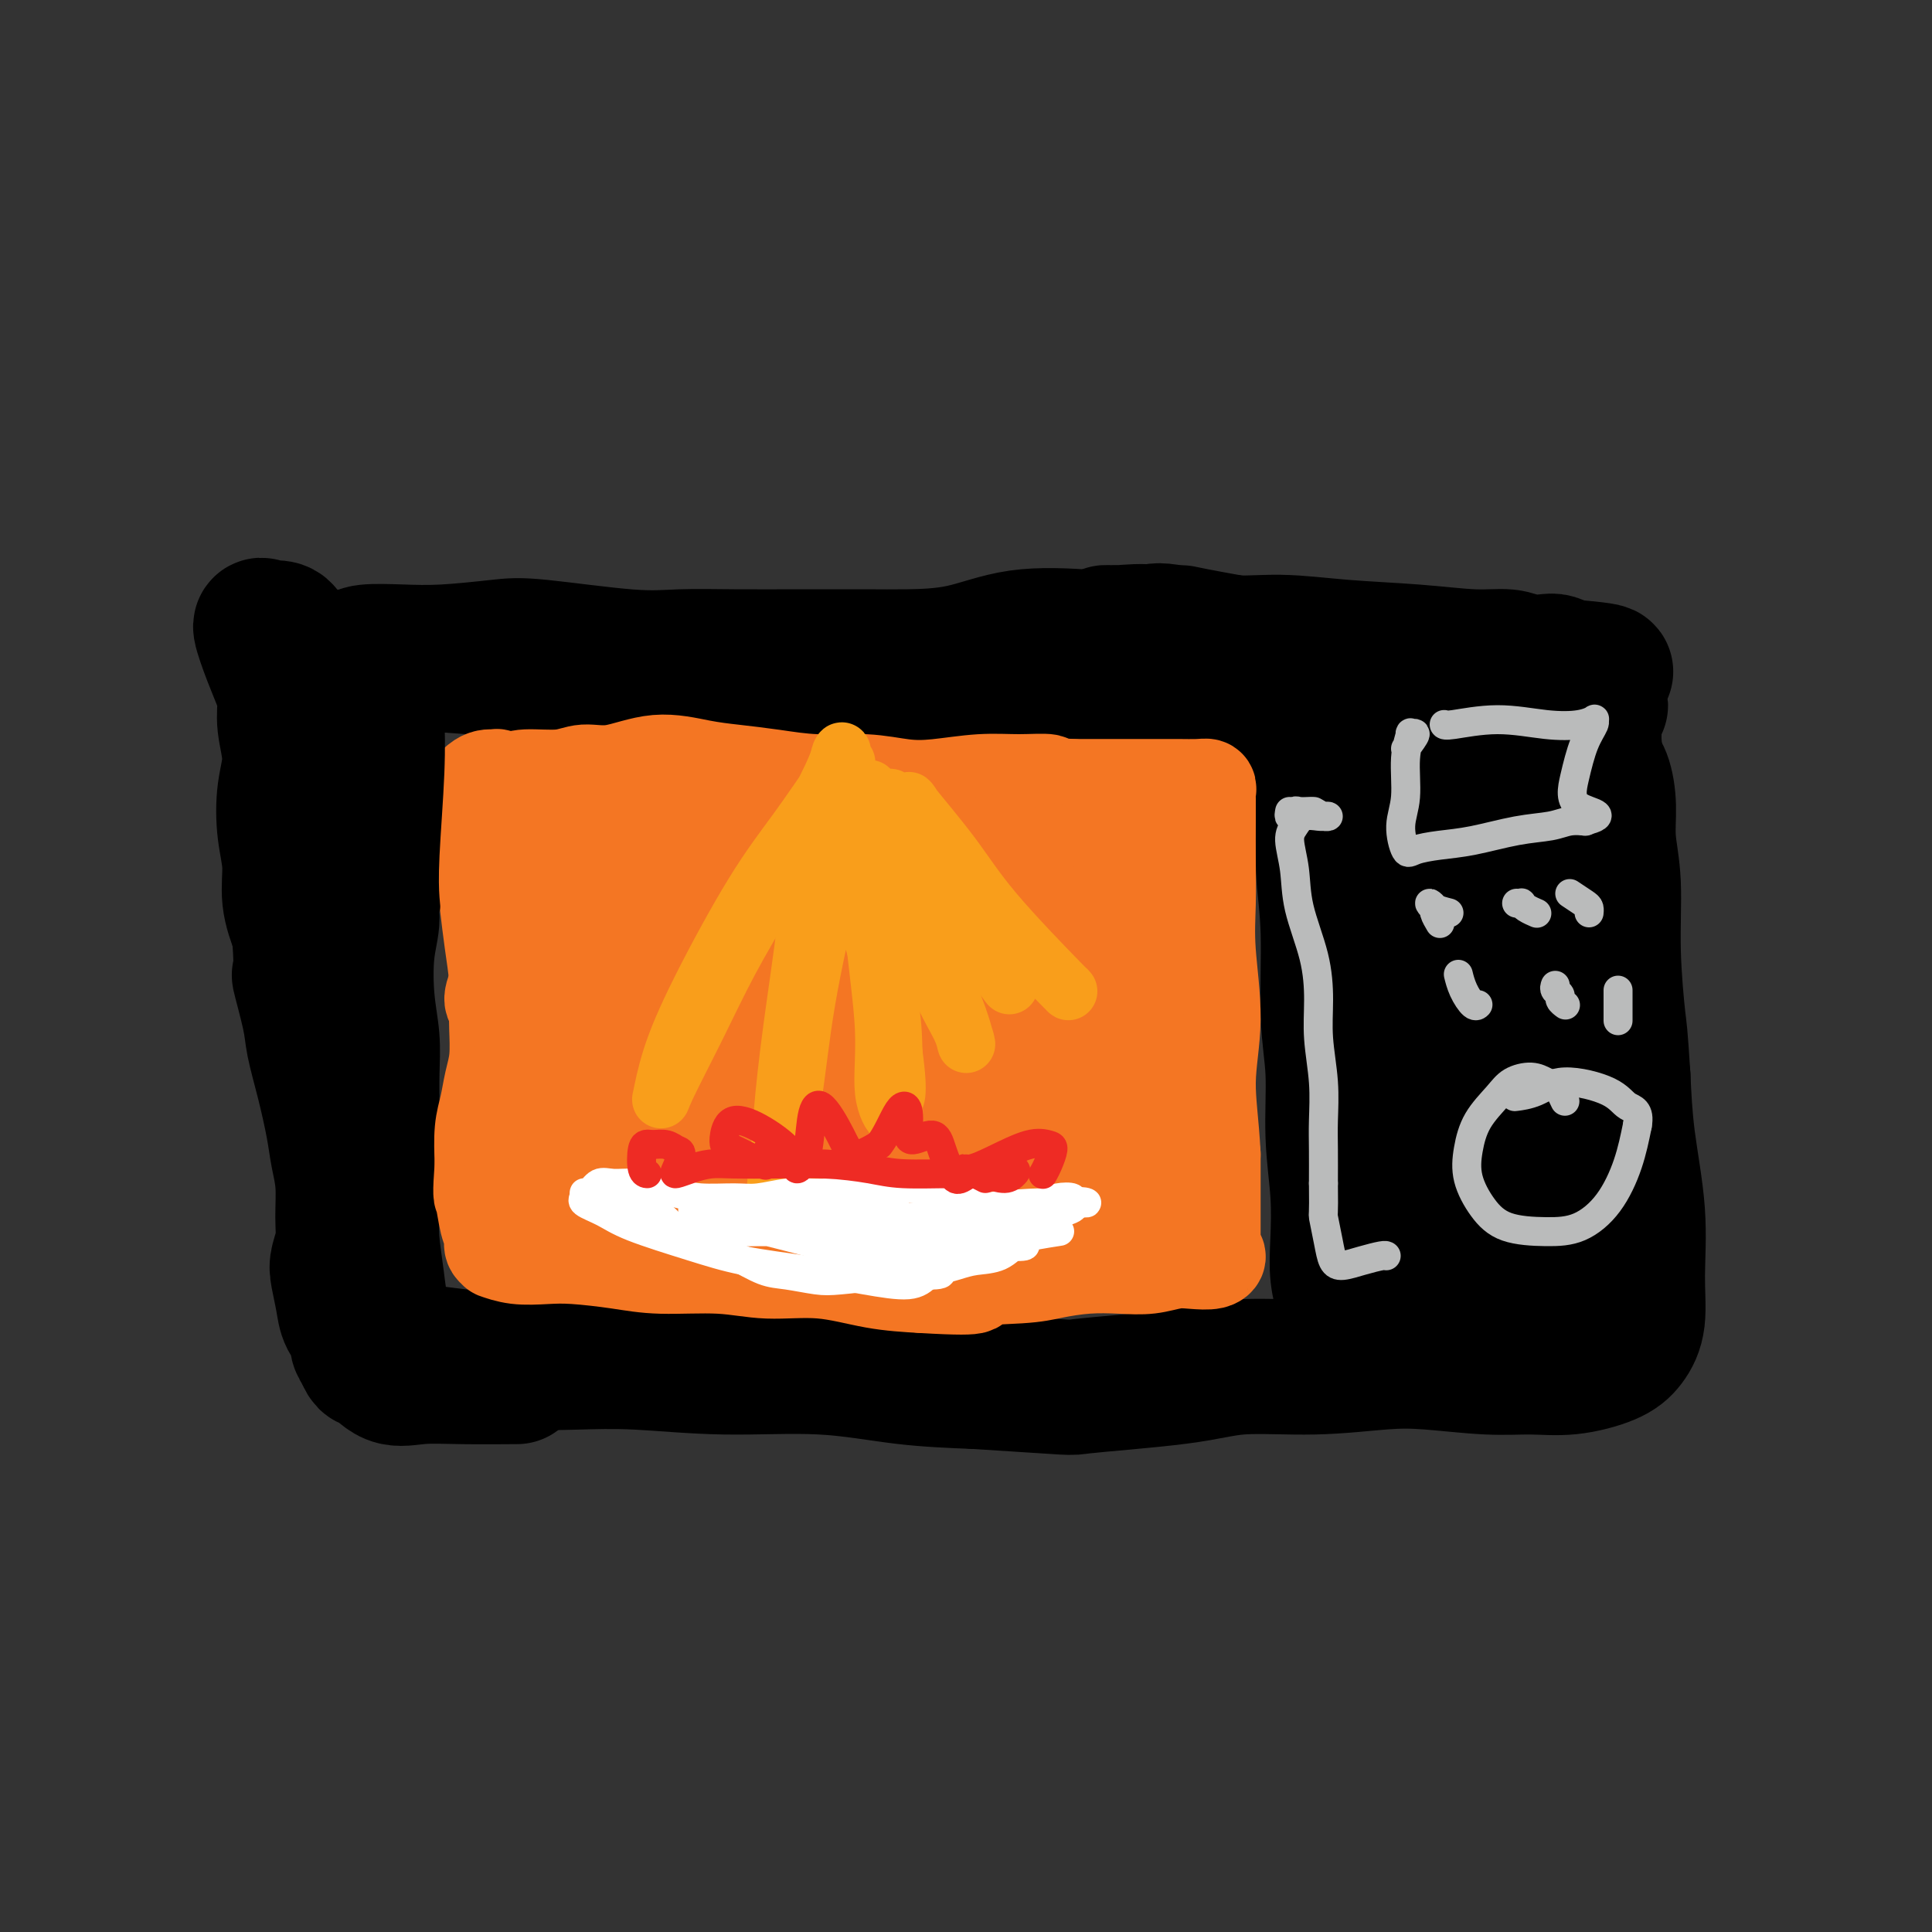 <svg viewBox='0 0 400 400' version='1.1' xmlns='http://www.w3.org/2000/svg' xmlns:xlink='http://www.w3.org/1999/xlink'><rect x="0" y="0" width="400" height="400" fill="#333333" stroke="none"/><g fill='none' stroke='#000000' stroke-width='28' stroke-linecap='round' stroke-linejoin='round'><path d='M77,148c0.429,-1.375 0.857,-2.751 1,-3c0.143,-0.249 -0.000,0.627 0,1c0.000,0.373 0.144,0.243 0,1c-0.144,0.757 -0.574,2.400 -1,4c-0.426,1.600 -0.847,3.158 -1,5c-0.153,1.842 -0.036,3.968 0,6c0.036,2.032 -0.008,3.970 0,6c0.008,2.030 0.068,4.151 0,7c-0.068,2.849 -0.263,6.427 0,9c0.263,2.573 0.985,4.142 1,6c0.015,1.858 -0.675,4.004 -1,7c-0.325,2.996 -0.283,6.841 0,10c0.283,3.159 0.808,5.630 1,8c0.192,2.370 0.052,4.638 0,7c-0.052,2.362 -0.015,4.818 0,7c0.015,2.182 0.007,4.091 0,6'/><path d='M77,235c-0.158,15.108 -0.054,7.877 0,7c0.054,-0.877 0.060,4.600 0,8c-0.060,3.400 -0.184,4.721 0,7c0.184,2.279 0.675,5.514 1,8c0.325,2.486 0.483,4.224 1,6c0.517,1.776 1.392,3.590 2,5c0.608,1.410 0.948,2.417 2,3c1.052,0.583 2.817,0.744 5,1c2.183,0.256 4.783,0.609 8,1c3.217,0.391 7.052,0.821 11,1c3.948,0.179 8.009,0.107 12,0c3.991,-0.107 7.912,-0.250 13,0c5.088,0.250 11.343,0.892 18,1c6.657,0.108 13.715,-0.317 20,0c6.285,0.317 11.796,1.376 17,2c5.204,0.624 10.102,0.812 15,1'/><path d='M202,286c22.339,1.397 18.685,1.390 22,1c3.315,-0.390 13.598,-1.163 20,-2c6.402,-0.837 8.923,-1.737 13,-2c4.077,-0.263 9.712,0.111 15,0c5.288,-0.111 10.231,-0.708 14,-1c3.769,-0.292 6.364,-0.280 10,0c3.636,0.280 8.314,0.827 12,1c3.686,0.173 6.379,-0.029 9,0c2.621,0.029 5.171,0.289 8,0c2.829,-0.289 5.937,-1.126 8,-2c2.063,-0.874 3.082,-1.786 4,-3c0.918,-1.214 1.735,-2.731 2,-5c0.265,-2.269 -0.022,-5.288 0,-9c0.022,-3.712 0.352,-8.115 0,-13c-0.352,-4.885 -1.386,-10.253 -2,-15c-0.614,-4.747 -0.807,-8.874 -1,-13'/><path d='M336,223c-0.625,-9.798 -0.689,-9.294 -1,-12c-0.311,-2.706 -0.870,-8.622 -1,-14c-0.130,-5.378 0.169,-10.217 0,-14c-0.169,-3.783 -0.806,-6.508 -1,-9c-0.194,-2.492 0.056,-4.751 0,-7c-0.056,-2.249 -0.419,-4.490 -1,-6c-0.581,-1.510 -1.381,-2.291 -2,-3c-0.619,-0.709 -1.058,-1.347 -2,-2c-0.942,-0.653 -2.386,-1.320 -4,-2c-1.614,-0.680 -3.397,-1.373 -5,-2c-1.603,-0.627 -3.026,-1.189 -6,-2c-2.974,-0.811 -7.499,-1.872 -11,-3c-3.501,-1.128 -5.980,-2.323 -9,-3c-3.020,-0.677 -6.582,-0.836 -11,-2c-4.418,-1.164 -9.691,-3.333 -15,-5c-5.309,-1.667 -10.655,-2.834 -16,-4'/><path d='M251,133c-14.640,-4.106 -11.740,-1.871 -13,-1c-1.260,0.871 -6.680,0.377 -12,0c-5.320,-0.377 -10.541,-0.637 -15,0c-4.459,0.637 -8.155,2.171 -12,3c-3.845,0.829 -7.838,0.954 -11,1c-3.162,0.046 -5.492,0.014 -9,0c-3.508,-0.014 -8.195,-0.011 -13,0c-4.805,0.011 -9.728,0.030 -14,0c-4.272,-0.030 -7.893,-0.109 -11,0c-3.107,0.109 -5.700,0.408 -11,0c-5.300,-0.408 -13.308,-1.522 -18,-2c-4.692,-0.478 -6.069,-0.322 -9,0c-2.931,0.322 -7.414,0.808 -11,1c-3.586,0.192 -6.273,0.090 -9,0c-2.727,-0.090 -5.493,-0.169 -7,0c-1.507,0.169 -1.753,0.584 -2,1'/><path d='M74,136c-27.125,0.477 -6.439,0.170 1,0c7.439,-0.170 1.631,-0.203 1,0c-0.631,0.203 3.914,0.641 8,1c4.086,0.359 7.712,0.639 13,1c5.288,0.361 12.239,0.804 18,1c5.761,0.196 10.331,0.147 17,0c6.669,-0.147 15.437,-0.390 22,0c6.563,0.390 10.922,1.413 17,2c6.078,0.587 13.876,0.738 20,1c6.124,0.262 10.573,0.634 15,1c4.427,0.366 8.830,0.724 14,1c5.170,0.276 11.106,0.469 16,1c4.894,0.531 8.745,1.400 13,2c4.255,0.600 8.915,0.931 13,1c4.085,0.069 7.596,-0.123 11,0c3.404,0.123 6.702,0.562 10,1'/><path d='M283,149c33.986,2.058 14.451,0.704 9,0c-5.451,-0.704 3.182,-0.759 8,-1c4.818,-0.241 5.820,-0.667 8,-1c2.180,-0.333 5.539,-0.572 8,-1c2.461,-0.428 4.026,-1.046 6,-1c1.974,0.046 4.358,0.756 6,1c1.642,0.244 2.541,0.024 3,0c0.459,-0.024 0.476,0.149 0,0c-0.476,-0.149 -1.446,-0.619 -3,-1c-1.554,-0.381 -3.693,-0.672 -6,-1c-2.307,-0.328 -4.783,-0.693 -8,-1c-3.217,-0.307 -7.174,-0.558 -11,-1c-3.826,-0.442 -7.520,-1.077 -12,-2c-4.480,-0.923 -9.745,-2.133 -14,-3c-4.255,-0.867 -7.502,-1.391 -11,-2c-3.498,-0.609 -7.249,-1.305 -11,-2'/><path d='M255,133c-13.778,-2.464 -10.222,-2.124 -11,-2c-0.778,0.124 -5.892,0.031 -9,0c-3.108,-0.031 -4.212,-0.001 -5,0c-0.788,0.001 -1.259,-0.029 -1,0c0.259,0.029 1.247,0.116 3,0c1.753,-0.116 4.270,-0.435 8,0c3.730,0.435 8.673,1.623 13,2c4.327,0.377 8.037,-0.058 12,0c3.963,0.058 8.180,0.608 13,1c4.820,0.392 10.244,0.627 15,1c4.756,0.373 8.846,0.884 12,1c3.154,0.116 5.373,-0.162 7,0c1.627,0.162 2.663,0.765 4,1c1.337,0.235 2.975,0.102 4,0c1.025,-0.102 1.436,-0.172 2,0c0.564,0.172 1.282,0.586 2,1'/><path d='M324,138c15.112,1.333 5.893,1.166 3,2c-2.893,0.834 0.542,2.668 2,5c1.458,2.332 0.940,5.163 1,8c0.060,2.837 0.697,5.680 1,9c0.303,3.320 0.273,7.115 0,12c-0.273,4.885 -0.790,10.859 -1,15c-0.210,4.141 -0.113,6.449 0,10c0.113,3.551 0.240,8.347 0,12c-0.240,3.653 -0.849,6.165 -1,9c-0.151,2.835 0.155,5.995 0,9c-0.155,3.005 -0.770,5.856 -1,9c-0.230,3.144 -0.076,6.580 0,9c0.076,2.420 0.072,3.824 0,5c-0.072,1.176 -0.212,2.124 0,3c0.212,0.876 0.775,1.679 1,3c0.225,1.321 0.113,3.161 0,5'/><path d='M329,263c-0.321,16.409 -0.125,6.933 0,4c0.125,-2.933 0.178,0.678 0,2c-0.178,1.322 -0.586,0.356 -1,0c-0.414,-0.356 -0.832,-0.102 -1,0c-0.168,0.102 -0.084,0.051 0,0'/><path d='M275,165c-0.815,-0.509 -1.630,-1.019 -2,-2c-0.370,-0.981 -0.295,-2.434 0,-4c0.295,-1.566 0.810,-3.246 1,-4c0.190,-0.754 0.055,-0.582 0,-1c-0.055,-0.418 -0.030,-1.428 0,1c0.030,2.428 0.065,8.292 0,13c-0.065,4.708 -0.229,8.260 0,12c0.229,3.740 0.850,7.669 1,13c0.150,5.331 -0.170,12.066 0,17c0.170,4.934 0.829,8.068 1,12c0.171,3.932 -0.147,8.661 0,13c0.147,4.339 0.758,8.287 1,12c0.242,3.713 0.117,7.191 0,10c-0.117,2.809 -0.224,4.949 0,7c0.224,2.051 0.778,4.015 1,5c0.222,0.985 0.111,0.993 0,1'/><path d='M278,270c0.638,18.111 0.233,5.888 0,-1c-0.233,-6.888 -0.292,-8.440 0,-15c0.292,-6.560 0.936,-18.127 2,-27c1.064,-8.873 2.547,-15.053 4,-24c1.453,-8.947 2.877,-20.661 4,-29c1.123,-8.339 1.945,-13.303 3,-17c1.055,-3.697 2.342,-6.126 3,-7c0.658,-0.874 0.687,-0.194 1,2c0.313,2.194 0.910,5.900 1,13c0.090,7.100 -0.326,17.593 0,28c0.326,10.407 1.394,20.726 2,29c0.606,8.274 0.751,14.502 1,20c0.249,5.498 0.603,10.268 1,13c0.397,2.732 0.838,3.428 1,4c0.162,0.572 0.046,1.021 0,1c-0.046,-0.021 -0.023,-0.510 0,-1'/><path d='M301,259c1.259,16.129 0.908,1.951 1,-7c0.092,-8.951 0.627,-12.676 1,-19c0.373,-6.324 0.583,-15.247 1,-25c0.417,-9.753 1.040,-20.336 2,-28c0.960,-7.664 2.258,-12.407 3,-16c0.742,-3.593 0.927,-6.034 1,-7c0.073,-0.966 0.032,-0.458 0,2c-0.032,2.458 -0.056,6.866 0,12c0.056,5.134 0.193,10.994 1,17c0.807,6.006 2.283,12.156 3,19c0.717,6.844 0.676,14.380 1,20c0.324,5.620 1.015,9.324 1,12c-0.015,2.676 -0.736,4.326 -1,6c-0.264,1.674 -0.071,3.374 0,4c0.071,0.626 0.020,0.179 0,0c-0.020,-0.179 -0.010,-0.089 0,0'/><path d='M315,249c0.833,15.333 0.417,7.667 0,0'/><path d='M62,136c-0.786,0.001 -1.572,0.002 -2,-1c-0.428,-1.002 -0.498,-3.005 -1,-4c-0.502,-0.995 -1.435,-0.980 -2,-1c-0.565,-0.020 -0.762,-0.074 -1,0c-0.238,0.074 -0.519,0.276 -1,0c-0.481,-0.276 -1.164,-1.031 -1,0c0.164,1.031 1.173,3.849 2,6c0.827,2.151 1.472,3.636 2,5c0.528,1.364 0.939,2.607 1,4c0.061,1.393 -0.228,2.937 0,5c0.228,2.063 0.974,4.647 1,7c0.026,2.353 -0.667,4.476 -1,7c-0.333,2.524 -0.306,5.450 0,8c0.306,2.550 0.890,4.725 1,7c0.110,2.275 -0.254,4.650 0,7c0.254,2.350 1.127,4.675 2,7'/><path d='M62,193c0.816,11.371 -0.142,8.298 0,9c0.142,0.702 1.386,5.180 2,8c0.614,2.820 0.599,3.984 1,6c0.401,2.016 1.217,4.884 2,8c0.783,3.116 1.531,6.478 2,9c0.469,2.522 0.658,4.202 1,6c0.342,1.798 0.837,3.715 1,6c0.163,2.285 -0.006,4.939 0,7c0.006,2.061 0.185,3.528 0,5c-0.185,1.472 -0.735,2.950 -1,4c-0.265,1.050 -0.243,1.671 0,3c0.243,1.329 0.709,3.367 1,5c0.291,1.633 0.408,2.860 1,4c0.592,1.140 1.659,2.191 2,3c0.341,0.809 -0.046,1.374 0,2c0.046,0.626 0.523,1.313 1,2'/><path d='M75,280c1.054,2.746 1.188,1.611 2,2c0.812,0.389 2.303,2.300 4,3c1.697,0.700 3.599,0.188 6,0c2.401,-0.188 5.300,-0.050 9,0c3.700,0.050 8.200,0.014 10,0c1.800,-0.014 0.900,-0.007 0,0'/></g>
<g fill='none' stroke='#F47623' stroke-width='20' stroke-linecap='round' stroke-linejoin='round'><path d='M102,166c-1.412,0.423 -2.824,0.846 -3,1c-0.176,0.154 0.885,0.040 1,0c0.115,-0.040 -0.716,-0.004 -1,0c-0.284,0.004 -0.020,-0.024 0,0c0.020,0.024 -0.202,0.099 0,1c0.202,0.901 0.828,2.627 1,4c0.172,1.373 -0.112,2.394 0,5c0.112,2.606 0.618,6.795 1,10c0.382,3.205 0.639,5.424 1,8c0.361,2.576 0.826,5.510 1,8c0.174,2.490 0.058,4.535 0,6c-0.058,1.465 -0.058,2.350 0,4c0.058,1.650 0.173,4.067 0,6c-0.173,1.933 -0.634,3.384 -1,5c-0.366,1.616 -0.637,3.397 -1,5c-0.363,1.603 -0.818,3.030 -1,5c-0.182,1.970 -0.091,4.485 0,7'/><path d='M100,241c-0.507,7.202 -0.275,6.207 0,7c0.275,0.793 0.593,3.374 1,5c0.407,1.626 0.904,2.296 1,3c0.096,0.704 -0.208,1.443 0,2c0.208,0.557 0.929,0.933 1,1c0.071,0.067 -0.507,-0.176 0,0c0.507,0.176 2.100,0.769 4,1c1.900,0.231 4.108,0.099 6,0c1.892,-0.099 3.467,-0.166 6,0c2.533,0.166 6.024,0.564 9,1c2.976,0.436 5.436,0.908 9,1c3.564,0.092 8.231,-0.196 12,0c3.769,0.196 6.639,0.877 10,1c3.361,0.123 7.213,-0.313 11,0c3.787,0.313 7.511,1.375 11,2c3.489,0.625 6.745,0.812 10,1'/><path d='M191,266c15.362,0.905 9.766,-0.332 10,-1c0.234,-0.668 6.298,-0.766 10,-1c3.702,-0.234 5.042,-0.602 7,-1c1.958,-0.398 4.532,-0.825 7,-1c2.468,-0.175 4.829,-0.099 7,0c2.171,0.099 4.152,0.219 6,0c1.848,-0.219 3.563,-0.777 5,-1c1.437,-0.223 2.595,-0.111 4,0c1.405,0.111 3.056,0.222 4,0c0.944,-0.222 1.181,-0.775 1,-1c-0.181,-0.225 -0.781,-0.120 -1,0c-0.219,0.120 -0.059,0.256 0,0c0.059,-0.256 0.016,-0.904 0,-1c-0.016,-0.096 -0.004,0.359 0,-1c0.004,-1.359 0.001,-4.531 0,-8c-0.001,-3.469 -0.001,-7.234 0,-11'/><path d='M251,239c-0.303,-6.204 -1.062,-10.715 -1,-15c0.062,-4.285 0.945,-8.344 1,-13c0.055,-4.656 -0.717,-9.909 -1,-14c-0.283,-4.091 -0.076,-7.018 0,-10c0.076,-2.982 0.020,-6.017 0,-9c-0.020,-2.983 -0.004,-5.913 0,-8c0.004,-2.087 -0.003,-3.330 0,-4c0.003,-0.670 0.017,-0.768 0,-1c-0.017,-0.232 -0.064,-0.598 0,-1c0.064,-0.402 0.240,-0.840 0,-1c-0.240,-0.160 -0.896,-0.043 -2,0c-1.104,0.043 -2.655,0.012 -4,0c-1.345,-0.012 -2.484,-0.003 -4,0c-1.516,0.003 -3.408,0.001 -5,0c-1.592,-0.001 -2.883,-0.000 -5,0c-2.117,0.000 -5.058,0.000 -8,0'/><path d='M222,163c-5.197,-0.231 -4.190,-0.807 -5,-1c-0.810,-0.193 -3.437,-0.003 -6,0c-2.563,0.003 -5.064,-0.180 -8,0c-2.936,0.180 -6.309,0.725 -9,1c-2.691,0.275 -4.700,0.281 -7,0c-2.300,-0.281 -4.891,-0.848 -8,-1c-3.109,-0.152 -6.736,0.111 -10,0c-3.264,-0.111 -6.164,-0.596 -9,-1c-2.836,-0.404 -5.609,-0.726 -8,-1c-2.391,-0.274 -4.401,-0.500 -7,-1c-2.599,-0.500 -5.788,-1.273 -9,-1c-3.212,0.273 -6.446,1.593 -9,2c-2.554,0.407 -4.427,-0.097 -6,0c-1.573,0.097 -2.847,0.795 -5,1c-2.153,0.205 -5.187,-0.084 -7,0c-1.813,0.084 -2.407,0.542 -3,1'/><path d='M106,162c-5.034,0.623 -2.619,0.181 -2,0c0.619,-0.181 -0.559,-0.102 -1,0c-0.441,0.102 -0.144,0.227 0,0c0.144,-0.227 0.135,-0.806 0,-1c-0.135,-0.194 -0.397,-0.005 -1,0c-0.603,0.005 -1.548,-0.176 -3,1c-1.452,1.176 -3.413,3.709 -5,5c-1.587,1.291 -2.802,1.340 -3,2c-0.198,0.660 0.621,1.929 2,2c1.379,0.071 3.318,-1.057 6,-2c2.682,-0.943 6.106,-1.700 9,-3c2.894,-1.300 5.259,-3.141 6,-3c0.741,0.141 -0.142,2.265 -2,5c-1.858,2.735 -4.693,6.083 -7,9c-2.307,2.917 -4.088,5.405 -4,6c0.088,0.595 2.044,-0.702 4,-2'/><path d='M105,181c2.568,-1.952 6.989,-5.832 11,-9c4.011,-3.168 7.613,-5.626 9,-6c1.387,-0.374 0.559,1.335 -3,7c-3.559,5.665 -9.849,15.288 -14,22c-4.151,6.712 -6.163,10.515 -6,12c0.163,1.485 2.503,0.651 7,-3c4.497,-3.651 11.153,-10.120 18,-17c6.847,-6.880 13.886,-14.173 18,-18c4.114,-3.827 5.303,-4.189 3,0c-2.303,4.189 -8.099,12.928 -15,22c-6.901,9.072 -14.908,18.475 -21,26c-6.092,7.525 -10.271,13.171 -11,15c-0.729,1.829 1.990,-0.159 10,-8c8.010,-7.841 21.310,-21.534 32,-32c10.690,-10.466 18.768,-17.705 23,-21c4.232,-3.295 4.616,-2.648 5,-2'/><path d='M171,169c7.944,-5.574 -7.196,11.993 -20,27c-12.804,15.007 -23.273,27.456 -29,35c-5.727,7.544 -6.711,10.183 -7,11c-0.289,0.817 0.118,-0.186 7,-7c6.882,-6.814 20.240,-19.437 33,-31c12.760,-11.563 24.922,-22.066 31,-27c6.078,-4.934 6.072,-4.301 4,-1c-2.072,3.301 -6.209,9.269 -16,21c-9.791,11.731 -25.234,29.226 -34,40c-8.766,10.774 -10.854,14.827 -10,15c0.854,0.173 4.648,-3.536 12,-11c7.352,-7.464 18.260,-18.685 31,-30c12.740,-11.315 27.312,-22.724 36,-29c8.688,-6.276 11.493,-7.421 9,-3c-2.493,4.421 -10.284,14.406 -19,25c-8.716,10.594 -18.358,21.797 -28,33'/><path d='M171,237c-10.525,12.847 -13.339,15.965 -14,17c-0.661,1.035 0.831,-0.013 9,-9c8.169,-8.987 23.015,-25.914 35,-38c11.985,-12.086 21.109,-19.330 27,-24c5.891,-4.670 8.547,-6.765 6,-3c-2.547,3.765 -10.298,13.391 -20,26c-9.702,12.609 -21.354,28.201 -28,37c-6.646,8.799 -8.286,10.803 -9,12c-0.714,1.197 -0.503,1.586 5,-4c5.503,-5.586 16.296,-17.146 27,-28c10.704,-10.854 21.318,-21.001 27,-26c5.682,-4.999 6.431,-4.851 5,-2c-1.431,2.851 -5.043,8.403 -11,17c-5.957,8.597 -14.258,20.238 -19,27c-4.742,6.762 -5.926,8.646 -5,7c0.926,-1.646 3.963,-6.823 7,-12'/><path d='M213,234c3.890,-5.620 10.116,-13.669 14,-17c3.884,-3.331 5.425,-1.944 5,2c-0.425,3.944 -2.816,10.446 -6,17c-3.184,6.554 -7.160,13.159 -9,16c-1.840,2.841 -1.543,1.917 -1,0c0.543,-1.917 1.332,-4.826 1,-8c-0.332,-3.174 -1.784,-6.612 -4,-7c-2.216,-0.388 -5.196,2.274 -8,6c-2.804,3.726 -5.432,8.516 -7,12c-1.568,3.484 -2.077,5.662 1,6c3.077,0.338 9.741,-1.164 17,-4c7.259,-2.836 15.114,-7.006 19,-10c3.886,-2.994 3.805,-4.813 3,-6c-0.805,-1.187 -2.332,-1.743 -9,-1c-6.668,0.743 -18.477,2.784 -26,5c-7.523,2.216 -10.762,4.608 -14,7'/><path d='M189,252c-1.095,2.094 3.166,3.829 8,5c4.834,1.171 10.241,1.778 16,1c5.759,-0.778 11.869,-2.942 17,-7c5.131,-4.058 9.281,-10.012 10,-17c0.719,-6.988 -1.994,-15.011 -5,-22c-3.006,-6.989 -6.305,-12.944 -10,-17c-3.695,-4.056 -7.787,-6.214 -13,-7c-5.213,-0.786 -11.545,-0.200 -15,3c-3.455,3.200 -4.031,9.015 -2,12c2.031,2.985 6.668,3.140 10,2c3.332,-1.140 5.358,-3.576 7,-7c1.642,-3.424 2.898,-7.837 2,-12c-0.898,-4.163 -3.952,-8.074 -6,-10c-2.048,-1.926 -3.090,-1.865 -4,0c-0.910,1.865 -1.689,5.533 -2,7c-0.311,1.467 -0.156,0.734 0,0'/></g>
<g fill='none' stroke='#F99E1B' stroke-width='12' stroke-linecap='round' stroke-linejoin='round'><path d='M174,157c0.374,0.481 0.749,0.962 1,1c0.251,0.038 0.379,-0.369 0,0c-0.379,0.369 -1.263,1.512 -3,4c-1.737,2.488 -4.325,6.321 -7,10c-2.675,3.679 -5.435,7.204 -9,13c-3.565,5.796 -7.933,13.863 -11,20c-3.067,6.137 -4.833,10.346 -6,14c-1.167,3.654 -1.734,6.755 -2,8c-0.266,1.245 -0.232,0.634 1,-2c1.232,-2.634 3.661,-7.290 6,-12c2.339,-4.710 4.587,-9.475 7,-14c2.413,-4.525 4.989,-8.811 8,-14c3.011,-5.189 6.456,-11.283 9,-16c2.544,-4.717 4.187,-8.058 5,-10c0.813,-1.942 0.796,-2.484 1,-3c0.204,-0.516 0.630,-1.004 0,1c-0.630,2.004 -2.315,6.502 -4,11'/><path d='M170,168c-1.145,5.969 -2.008,14.891 -3,23c-0.992,8.109 -2.113,15.403 -3,22c-0.887,6.597 -1.541,12.495 -2,18c-0.459,5.505 -0.723,10.617 -1,13c-0.277,2.383 -0.565,2.037 0,-1c0.565,-3.037 1.984,-8.766 3,-15c1.016,-6.234 1.627,-12.974 3,-21c1.373,-8.026 3.506,-17.339 5,-24c1.494,-6.661 2.348,-10.669 3,-13c0.652,-2.331 1.100,-2.984 1,-3c-0.100,-0.016 -0.748,0.606 -1,1c-0.252,0.394 -0.106,0.558 0,2c0.106,1.442 0.173,4.160 1,8c0.827,3.840 2.415,8.803 4,14c1.585,5.197 3.167,10.628 4,15c0.833,4.372 0.916,7.686 1,11'/><path d='M185,218c1.358,9.930 0.252,9.255 0,10c-0.252,0.745 0.349,2.908 0,3c-0.349,0.092 -1.649,-1.888 -2,-5c-0.351,-3.112 0.245,-7.356 0,-13c-0.245,-5.644 -1.333,-12.689 -2,-20c-0.667,-7.311 -0.913,-14.888 -1,-20c-0.087,-5.112 -0.016,-7.759 0,-9c0.016,-1.241 -0.024,-1.074 0,0c0.024,1.074 0.113,3.057 1,6c0.887,2.943 2.574,6.848 5,13c2.426,6.152 5.593,14.553 8,20c2.407,5.447 4.054,7.940 5,10c0.946,2.060 1.192,3.686 1,3c-0.192,-0.686 -0.821,-3.685 -3,-9c-2.179,-5.315 -5.908,-12.947 -8,-19c-2.092,-6.053 -2.546,-10.526 -3,-15'/><path d='M186,173c-2.610,-8.090 -2.134,-6.815 -2,-7c0.134,-0.185 -0.074,-1.829 1,0c1.074,1.829 3.431,7.130 6,12c2.569,4.870 5.352,9.308 8,13c2.648,3.692 5.163,6.639 7,9c1.837,2.361 2.998,4.136 3,4c0.002,-0.136 -1.155,-2.184 -3,-5c-1.845,-2.816 -4.379,-6.400 -7,-11c-2.621,-4.600 -5.330,-10.217 -7,-14c-1.670,-3.783 -2.303,-5.731 -3,-7c-0.697,-1.269 -1.458,-1.861 0,0c1.458,1.861 5.137,6.173 8,10c2.863,3.827 4.912,7.170 9,12c4.088,4.830 10.216,11.146 13,14c2.784,2.854 2.224,2.244 2,2c-0.224,-0.244 -0.112,-0.122 0,0'/></g>
<g fill='none' stroke='#FFFFFF' stroke-width='6' stroke-linecap='round' stroke-linejoin='round'><path d='M122,247c-0.428,-0.004 -0.855,-0.009 -1,0c-0.145,0.009 -0.006,0.031 0,0c0.006,-0.031 -0.119,-0.114 0,0c0.119,0.114 0.484,0.426 1,0c0.516,-0.426 1.183,-1.590 2,-2c0.817,-0.410 1.783,-0.068 3,0c1.217,0.068 2.685,-0.140 4,0c1.315,0.140 2.478,0.627 4,1c1.522,0.373 3.403,0.632 5,1c1.597,0.368 2.909,0.845 5,1c2.091,0.155 4.962,-0.011 7,0c2.038,0.011 3.242,0.199 5,0c1.758,-0.199 4.069,-0.785 6,-1c1.931,-0.215 3.481,-0.058 5,0c1.519,0.058 3.005,0.017 5,0c1.995,-0.017 4.497,-0.008 7,0'/><path d='M180,247c10.015,-0.218 6.054,-0.762 5,-1c-1.054,-0.238 0.800,-0.168 3,0c2.200,0.168 4.746,0.434 7,1c2.254,0.566 4.216,1.430 6,2c1.784,0.570 3.390,0.845 5,1c1.610,0.155 3.225,0.189 5,0c1.775,-0.189 3.709,-0.601 5,-1c1.291,-0.399 1.940,-0.787 3,-1c1.060,-0.213 2.530,-0.253 3,0c0.470,0.253 -0.062,0.800 0,1c0.062,0.200 0.718,0.054 1,0c0.282,-0.054 0.191,-0.014 0,0c-0.191,0.014 -0.483,0.004 -1,0c-0.517,-0.004 -1.258,-0.002 -2,0'/><path d='M220,249c5.654,0.827 -0.210,1.895 -3,3c-2.790,1.105 -2.507,2.246 -3,3c-0.493,0.754 -1.764,1.120 -3,2c-1.236,0.880 -2.438,2.273 -4,3c-1.562,0.727 -3.484,0.786 -5,1c-1.516,0.214 -2.625,0.583 -4,1c-1.375,0.417 -3.016,0.883 -5,1c-1.984,0.117 -4.312,-0.116 -6,0c-1.688,0.116 -2.736,0.580 -5,1c-2.264,0.420 -5.746,0.797 -8,1c-2.254,0.203 -3.282,0.234 -5,0c-1.718,-0.234 -4.126,-0.731 -6,-1c-1.874,-0.269 -3.214,-0.309 -5,-1c-1.786,-0.691 -4.019,-2.032 -6,-3c-1.981,-0.968 -3.709,-1.562 -5,-2c-1.291,-0.438 -2.146,-0.719 -3,-1'/><path d='M144,257c-4.578,-1.461 -3.523,-1.113 -4,-2c-0.477,-0.887 -2.486,-3.008 -4,-4c-1.514,-0.992 -2.534,-0.855 -4,-1c-1.466,-0.145 -3.377,-0.572 -5,-1c-1.623,-0.428 -2.959,-0.855 -4,-1c-1.041,-0.145 -1.787,-0.006 -2,0c-0.213,0.006 0.106,-0.119 0,0c-0.106,0.119 -0.635,0.483 0,1c0.635,0.517 2.436,1.188 4,2c1.564,0.812 2.890,1.765 6,3c3.110,1.235 8.005,2.753 12,4c3.995,1.247 7.090,2.224 11,3c3.910,0.776 8.636,1.352 13,2c4.364,0.648 8.367,1.367 12,2c3.633,0.633 6.895,1.181 9,1c2.105,-0.181 3.052,-1.090 4,-2'/><path d='M192,264c5.817,0.049 1.360,-1.327 -1,-2c-2.360,-0.673 -2.622,-0.642 -5,-1c-2.378,-0.358 -6.870,-1.106 -11,-2c-4.130,-0.894 -7.898,-1.936 -12,-3c-4.102,-1.064 -8.540,-2.152 -12,-3c-3.460,-0.848 -5.944,-1.458 -7,-2c-1.056,-0.542 -0.683,-1.018 1,-1c1.683,0.018 4.677,0.529 8,1c3.323,0.471 6.975,0.900 12,1c5.025,0.100 11.424,-0.131 17,0c5.576,0.131 10.331,0.624 13,1c2.669,0.376 3.254,0.637 3,1c-0.254,0.363 -1.346,0.829 -5,1c-3.654,0.171 -9.868,0.046 -16,0c-6.132,-0.046 -12.180,-0.013 -16,0c-3.820,0.013 -5.410,0.007 -7,0'/><path d='M154,255c-7.286,0.172 -3.502,0.101 0,0c3.502,-0.101 6.722,-0.234 11,0c4.278,0.234 9.616,0.833 16,1c6.384,0.167 13.816,-0.100 19,0c5.184,0.100 8.119,0.565 10,1c1.881,0.435 2.706,0.838 2,1c-0.706,0.162 -2.945,0.084 -8,0c-5.055,-0.084 -12.926,-0.172 -18,0c-5.074,0.172 -7.349,0.604 -9,1c-1.651,0.396 -2.676,0.758 -2,1c0.676,0.242 3.054,0.366 8,0c4.946,-0.366 12.461,-1.222 18,-2c5.539,-0.778 9.103,-1.476 12,-2c2.897,-0.524 5.126,-0.872 6,-1c0.874,-0.128 0.393,-0.037 -2,0c-2.393,0.037 -6.696,0.018 -11,0'/><path d='M206,255c-4.168,0.104 -8.087,0.363 -11,0c-2.913,-0.363 -4.820,-1.349 -6,-2c-1.180,-0.651 -1.631,-0.967 -2,-1c-0.369,-0.033 -0.654,0.215 2,0c2.654,-0.215 8.249,-0.895 12,-1c3.751,-0.105 5.658,0.364 9,0c3.342,-0.364 8.118,-1.560 11,-2c2.882,-0.440 3.871,-0.125 4,0c0.129,0.125 -0.600,0.059 -2,0c-1.400,-0.059 -3.470,-0.111 -7,0c-3.530,0.111 -8.519,0.383 -12,1c-3.481,0.617 -5.455,1.577 -7,2c-1.545,0.423 -2.662,0.309 -2,0c0.662,-0.309 3.101,-0.814 6,-1c2.899,-0.186 6.257,-0.053 9,0c2.743,0.053 4.872,0.027 7,0'/><path d='M217,251c2.607,-0.107 -0.875,0.125 -4,1c-3.125,0.875 -5.893,2.393 -7,3c-1.107,0.607 -0.554,0.304 0,0'/></g>
<g fill='none' stroke='#BABBBB' stroke-width='6' stroke-linecap='round' stroke-linejoin='round'><path d='M267,168c-0.099,0.536 -0.198,1.072 0,1c0.198,-0.072 0.692,-0.751 1,-1c0.308,-0.249 0.429,-0.067 1,0c0.571,0.067 1.592,0.019 2,0c0.408,-0.019 0.204,-0.010 0,0'/><path d='M272,168c0.701,0.423 1.402,0.846 2,1c0.598,0.154 1.093,0.040 1,0c-0.093,-0.040 -0.774,-0.005 -1,0c-0.226,0.005 0.001,-0.020 0,0c-0.001,0.020 -0.231,0.085 -1,0c-0.769,-0.085 -2.075,-0.320 -3,0c-0.925,0.320 -1.467,1.194 -2,2c-0.533,0.806 -1.057,1.543 -1,3c0.057,1.457 0.694,3.635 1,6c0.306,2.365 0.282,4.916 1,8c0.718,3.084 2.178,6.701 3,10c0.822,3.299 1.005,6.281 1,9c-0.005,2.719 -0.197,5.176 0,8c0.197,2.824 0.785,6.015 1,9c0.215,2.985 0.058,5.765 0,8c-0.058,2.235 -0.017,3.924 0,6c0.017,2.076 0.008,4.538 0,7'/><path d='M274,245c0.105,7.220 -0.132,6.272 0,7c0.132,0.728 0.634,3.134 1,5c0.366,1.866 0.595,3.194 1,4c0.405,0.806 0.984,1.092 2,1c1.016,-0.092 2.468,-0.561 4,-1c1.532,-0.439 3.143,-0.849 4,-1c0.857,-0.151 0.959,-0.043 1,0c0.041,0.043 0.020,0.022 0,0'/><path d='M291,155c0.967,-1.294 1.935,-2.588 2,-3c0.065,-0.412 -0.772,0.057 -1,0c-0.228,-0.057 0.152,-0.642 0,0c-0.152,0.642 -0.836,2.509 -1,5c-0.164,2.491 0.190,5.607 0,8c-0.190,2.393 -0.926,4.065 -1,6c-0.074,1.935 0.512,4.133 1,5c0.488,0.867 0.879,0.401 2,0c1.121,-0.401 2.974,-0.738 5,-1c2.026,-0.262 4.225,-0.448 7,-1c2.775,-0.552 6.128,-1.468 9,-2c2.872,-0.532 5.265,-0.679 7,-1c1.735,-0.321 2.813,-0.817 4,-1c1.187,-0.183 2.482,-0.052 3,0c0.518,0.052 0.259,0.026 0,0'/><path d='M328,170c5.582,-1.341 1.036,-1.694 -1,-3c-2.036,-1.306 -1.563,-3.566 -1,-6c0.563,-2.434 1.216,-5.041 2,-7c0.784,-1.959 1.698,-3.270 2,-4c0.302,-0.730 -0.007,-0.880 0,-1c0.007,-0.120 0.331,-0.210 0,0c-0.331,0.210 -1.318,0.722 -3,1c-1.682,0.278 -4.058,0.323 -7,0c-2.942,-0.323 -6.448,-1.014 -10,-1c-3.552,0.014 -7.149,0.735 -9,1c-1.851,0.265 -1.958,0.076 -2,0c-0.042,-0.076 -0.021,-0.038 0,0'/><path d='M300,189c-1.122,-0.283 -2.244,-0.566 -3,-1c-0.756,-0.434 -1.144,-1.020 -1,-1c0.144,0.020 0.822,0.644 1,1c0.178,0.356 -0.144,0.442 0,1c0.144,0.558 0.756,1.588 1,2c0.244,0.412 0.122,0.206 0,0'/><path d='M314,187c0.437,0.022 0.874,0.045 1,0c0.126,-0.045 -0.059,-0.156 0,0c0.059,0.156 0.362,0.581 1,1c0.638,0.419 1.611,0.834 2,1c0.389,0.166 0.195,0.083 0,0'/><path d='M325,185c1.155,0.762 2.310,1.524 3,2c0.690,0.476 0.917,0.667 1,1c0.083,0.333 0.024,0.810 0,1c-0.024,0.190 -0.012,0.095 0,0'/><path d='M302,202c-0.061,-0.249 -0.121,-0.498 0,0c0.121,0.498 0.424,1.742 1,3c0.576,1.258 1.424,2.531 2,3c0.576,0.469 0.879,0.134 1,0c0.121,-0.134 0.061,-0.067 0,0'/><path d='M322,204c-0.121,0.332 -0.242,0.663 0,1c0.242,0.337 0.848,0.678 1,1c0.152,0.322 -0.152,0.625 0,1c0.152,0.375 0.758,0.821 1,1c0.242,0.179 0.121,0.089 0,0'/><path d='M335,205c0.000,0.286 0.000,0.571 0,1c0.000,0.429 0.000,1.000 0,2c-0.000,1.000 0.000,2.429 0,3c0.000,0.571 0.000,0.286 0,0'/><path d='M324,228c-0.353,-0.753 -0.706,-1.507 -1,-2c-0.294,-0.493 -0.528,-0.727 -1,-1c-0.472,-0.273 -1.183,-0.585 -2,-1c-0.817,-0.415 -1.739,-0.934 -3,-1c-1.261,-0.066 -2.862,0.322 -4,1c-1.138,0.678 -1.814,1.647 -3,3c-1.186,1.353 -2.884,3.091 -4,5c-1.116,1.909 -1.651,3.990 -2,6c-0.349,2.010 -0.510,3.950 0,6c0.510,2.050 1.693,4.211 3,6c1.307,1.789 2.738,3.205 5,4c2.262,0.795 5.355,0.967 8,1c2.645,0.033 4.843,-0.074 7,-1c2.157,-0.926 4.273,-2.672 6,-5c1.727,-2.328 3.065,-5.236 4,-8c0.935,-2.764 1.468,-5.382 2,-8'/><path d='M339,233c0.593,-3.239 -0.924,-3.337 -2,-4c-1.076,-0.663 -1.711,-1.890 -4,-3c-2.289,-1.110 -6.232,-2.102 -9,-2c-2.768,0.102 -4.361,1.297 -6,2c-1.639,0.703 -3.326,0.915 -4,1c-0.674,0.085 -0.337,0.042 0,0'/></g>
<g fill='none' stroke='#000000' stroke-width='6' stroke-linecap='round' stroke-linejoin='round'><path d='M90,148c-0.415,0.100 -0.829,0.201 -1,0c-0.171,-0.201 -0.097,-0.702 0,1c0.097,1.702 0.217,5.607 0,11c-0.217,5.393 -0.773,12.273 -1,17c-0.227,4.727 -0.127,7.300 0,9c0.127,1.700 0.280,2.528 0,1c-0.280,-1.528 -0.992,-5.412 -1,-11c-0.008,-5.588 0.689,-12.881 1,-18c0.311,-5.119 0.237,-8.064 0,-10c-0.237,-1.936 -0.638,-2.862 -1,-1c-0.362,1.862 -0.684,6.512 -1,12c-0.316,5.488 -0.626,11.813 -1,17c-0.374,5.187 -0.812,9.236 -1,11c-0.188,1.764 -0.128,1.244 0,-2c0.128,-3.244 0.322,-9.213 0,-14c-0.322,-4.787 -1.161,-8.394 -2,-12'/><path d='M82,159c-0.359,-5.279 -0.257,-4.477 0,-2c0.257,2.477 0.668,6.630 1,11c0.332,4.370 0.586,8.958 1,11c0.414,2.042 0.986,1.539 1,-1c0.014,-2.539 -0.532,-7.114 -1,-10c-0.468,-2.886 -0.857,-4.085 -1,-4c-0.143,0.085 -0.041,1.453 0,2c0.041,0.547 0.020,0.274 0,0'/></g>
<g fill='none' stroke='#EE2B24' stroke-width='6' stroke-linecap='round' stroke-linejoin='round'><path d='M159,238c0.158,1.291 0.316,2.582 0,3c-0.316,0.418 -1.105,-0.036 -1,0c0.105,0.036 1.103,0.561 0,0c-1.103,-0.561 -4.307,-2.210 -6,-3c-1.693,-0.790 -1.875,-0.722 -2,-1c-0.125,-0.278 -0.193,-0.903 0,-2c0.193,-1.097 0.647,-2.667 2,-3c1.353,-0.333 3.605,0.572 6,2c2.395,1.428 4.933,3.379 6,5c1.067,1.621 0.663,2.912 1,3c0.337,0.088 1.414,-1.025 2,-3c0.586,-1.975 0.679,-4.811 1,-7c0.321,-2.189 0.870,-3.731 2,-3c1.130,0.731 2.843,3.735 4,6c1.157,2.265 1.759,3.790 3,4c1.241,0.210 3.120,-0.895 5,-2'/><path d='M182,237c1.558,-1.840 2.953,-5.441 4,-7c1.047,-1.559 1.747,-1.076 2,0c0.253,1.076 0.060,2.747 0,4c-0.060,1.253 0.013,2.089 1,2c0.987,-0.089 2.888,-1.103 4,-1c1.112,0.103 1.436,1.323 2,3c0.564,1.677 1.368,3.809 2,5c0.632,1.191 1.092,1.439 2,1c0.908,-0.439 2.265,-1.565 3,-2c0.735,-0.435 0.850,-0.181 1,0c0.150,0.181 0.337,0.288 1,0c0.663,-0.288 1.802,-0.969 3,-1c1.198,-0.031 2.455,0.590 3,1c0.545,0.410 0.377,0.610 0,1c-0.377,0.390 -0.965,0.968 -2,1c-1.035,0.032 -2.518,-0.484 -4,-1'/><path d='M204,243c-1.991,0.143 -3.967,-0.000 -7,0c-3.033,0.000 -7.122,0.144 -10,0c-2.878,-0.144 -4.545,-0.575 -7,-1c-2.455,-0.425 -5.700,-0.843 -9,-1c-3.300,-0.157 -6.657,-0.052 -10,0c-3.343,0.052 -6.673,0.051 -9,0c-2.327,-0.051 -3.653,-0.154 -5,0c-1.347,0.154 -2.717,0.564 -4,1c-1.283,0.436 -2.478,0.898 -3,1c-0.522,0.102 -0.369,-0.155 0,-1c0.369,-0.845 0.955,-2.278 1,-3c0.045,-0.722 -0.449,-0.733 -1,-1c-0.551,-0.267 -1.157,-0.791 -2,-1c-0.843,-0.209 -1.921,-0.105 -3,0'/><path d='M135,237c-1.365,-0.309 -1.778,-0.083 -2,1c-0.222,1.083 -0.252,3.022 0,4c0.252,0.978 0.786,0.994 1,1c0.214,0.006 0.107,0.003 0,0'/><path d='M204,244c-1.701,-0.882 -3.402,-1.764 -4,-2c-0.598,-0.236 -0.093,0.173 1,0c1.093,-0.173 2.773,-0.927 5,-2c2.227,-1.073 4.999,-2.466 7,-3c2.001,-0.534 3.229,-0.209 4,0c0.771,0.209 1.083,0.304 1,1c-0.083,0.696 -0.561,1.995 -1,3c-0.439,1.005 -0.840,1.716 -1,2c-0.160,0.284 -0.080,0.142 0,0'/></g>
</svg>